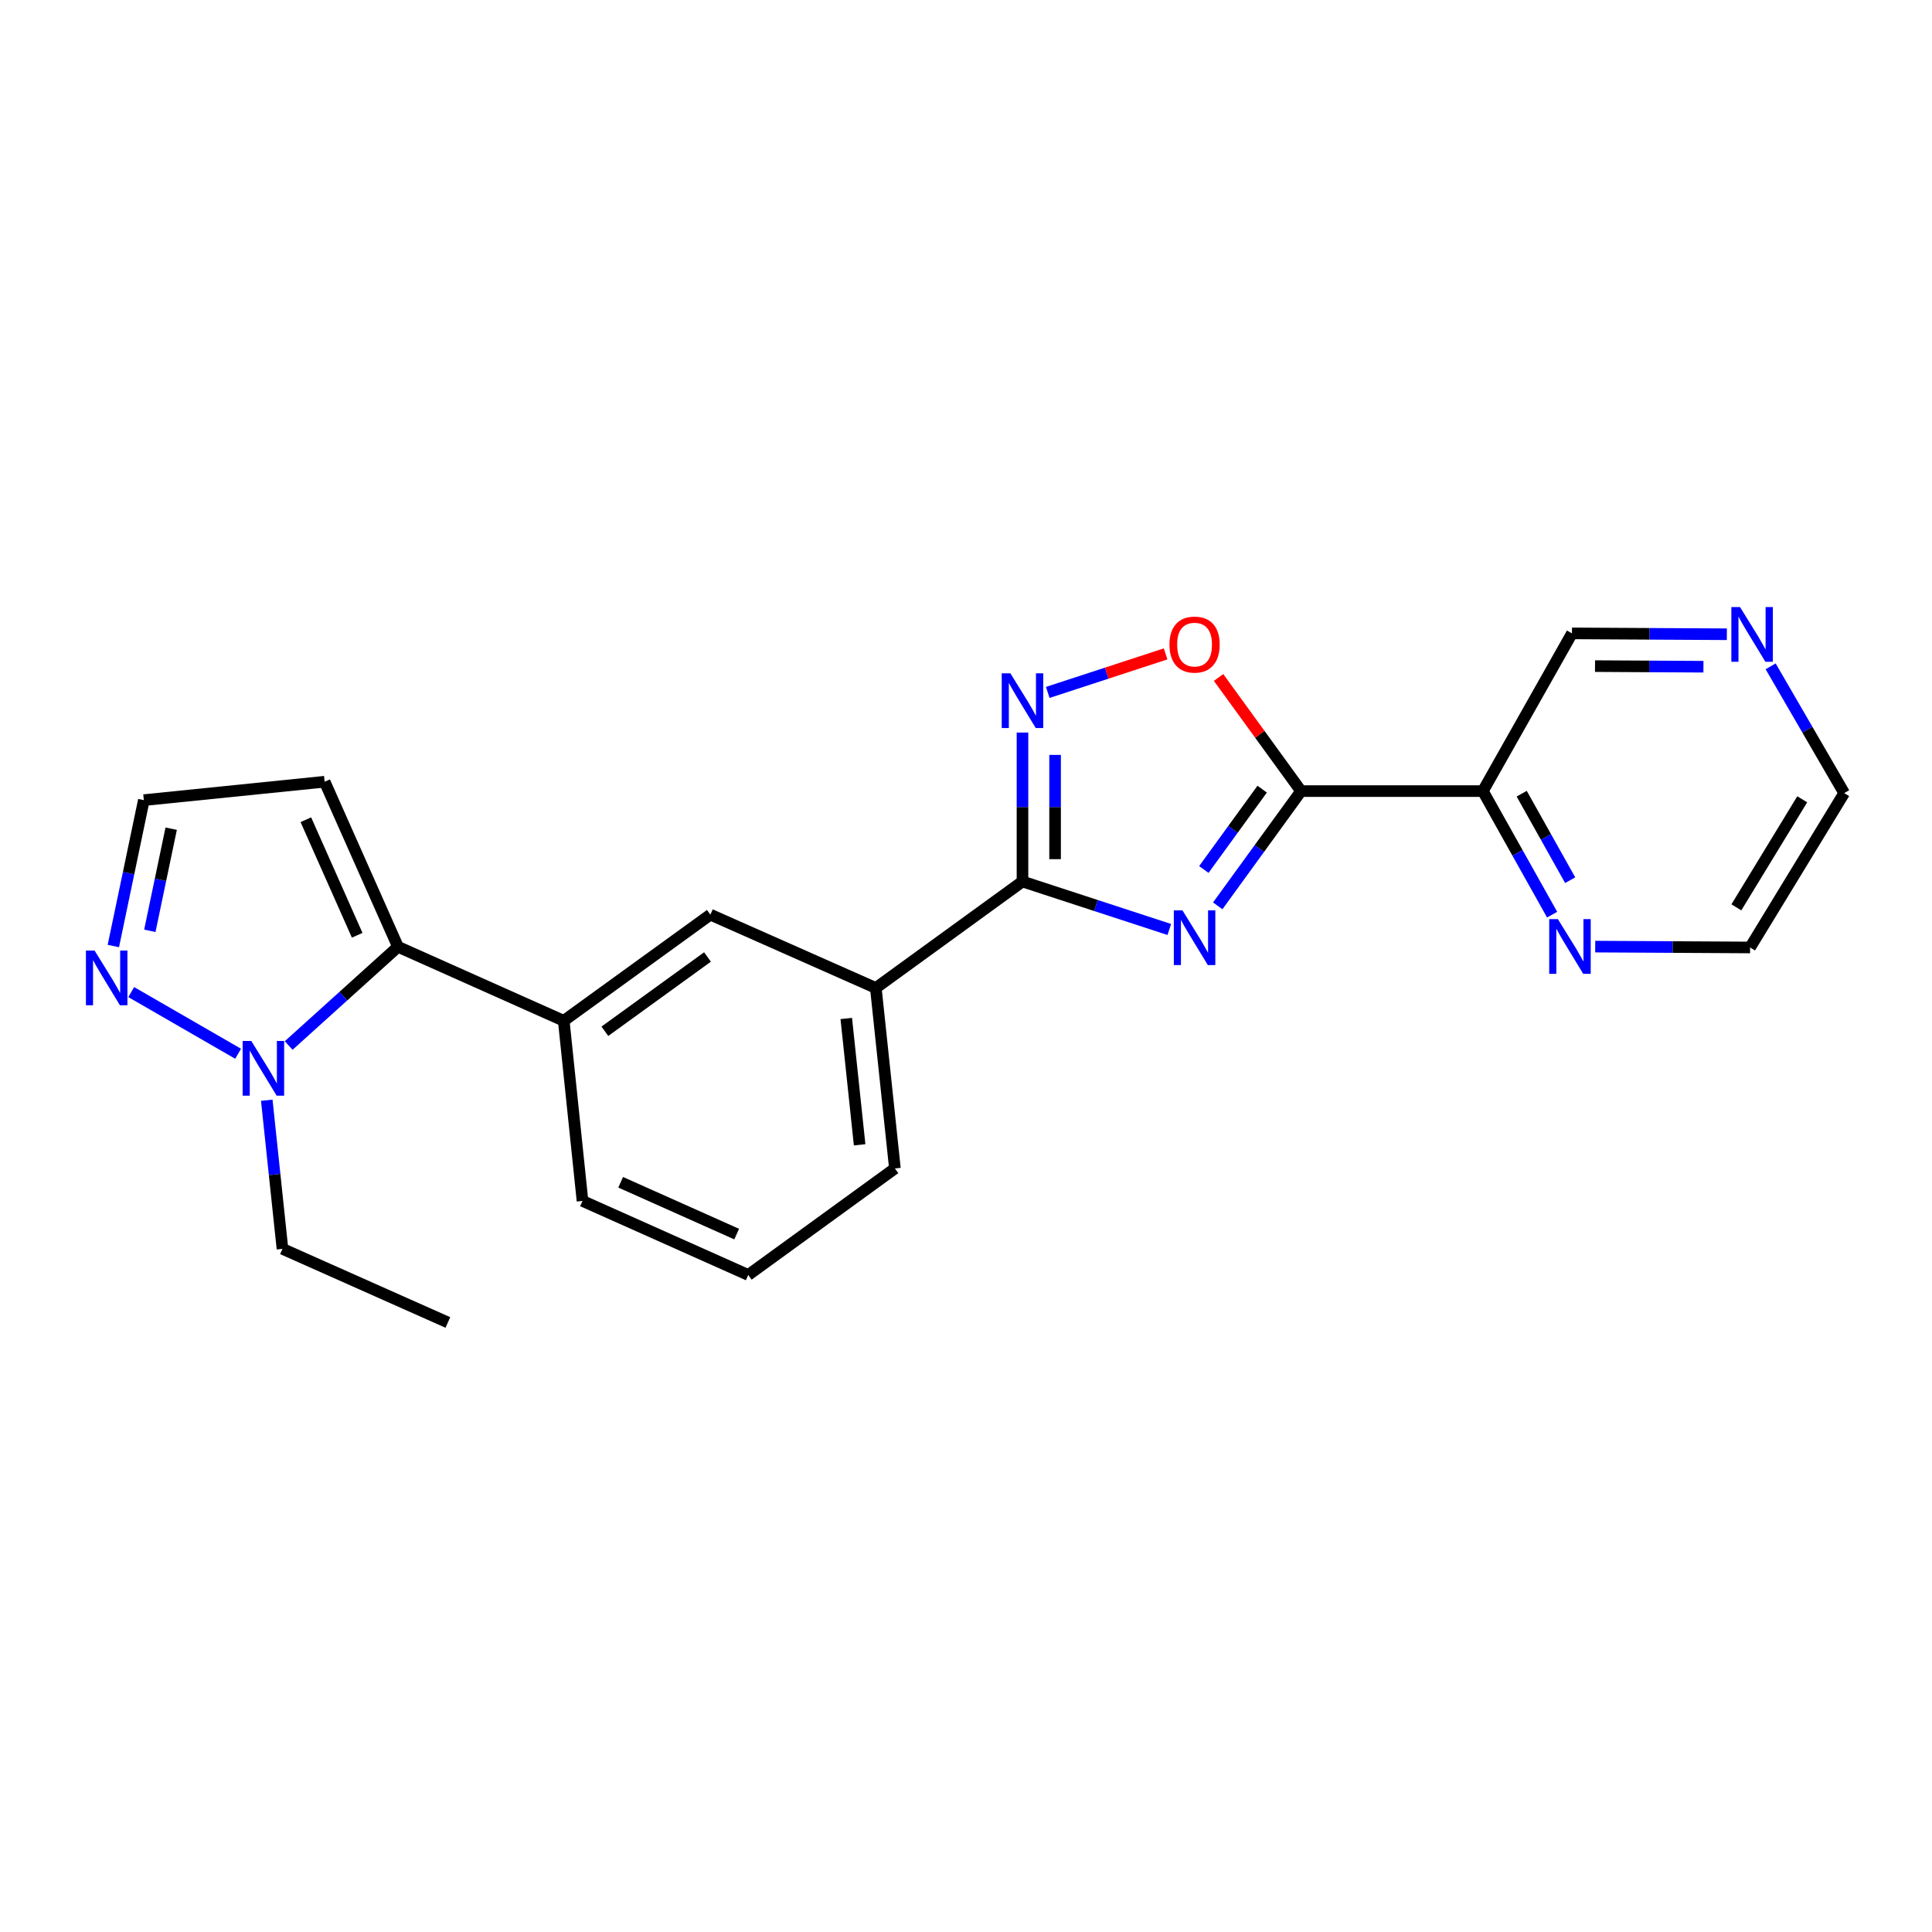 <?xml version='1.0' encoding='iso-8859-1'?>
<svg version='1.1' baseProfile='full'
              xmlns='http://www.w3.org/2000/svg'
                      xmlns:rdkit='http://www.rdkit.org/xml'
                      xmlns:xlink='http://www.w3.org/1999/xlink'
                  xml:space='preserve'
width='1000px' height='1000px' viewBox='0 0 1000 1000'>
<!-- END OF HEADER -->
<rect style='opacity:1.0;fill:#FFFFFF;stroke:none' width='1000' height='1000' x='0' y='0'> </rect>
<path class='bond-0' d='M 630.294,468.867 L 651.857,439.168' style='fill:none;fill-rule:evenodd;stroke:#0000FF;stroke-width:6px;stroke-linecap:butt;stroke-linejoin:miter;stroke-opacity:1' />
<path class='bond-0' d='M 651.857,439.168 L 673.421,409.468' style='fill:none;fill-rule:evenodd;stroke:#000000;stroke-width:6px;stroke-linecap:butt;stroke-linejoin:miter;stroke-opacity:1' />
<path class='bond-0' d='M 623.109,450.043 L 638.203,429.254' style='fill:none;fill-rule:evenodd;stroke:#0000FF;stroke-width:6px;stroke-linecap:butt;stroke-linejoin:miter;stroke-opacity:1' />
<path class='bond-0' d='M 638.203,429.254 L 653.298,408.464' style='fill:none;fill-rule:evenodd;stroke:#000000;stroke-width:6px;stroke-linecap:butt;stroke-linejoin:miter;stroke-opacity:1' />
<path class='bond-1' d='M 605.227,481.097 L 567.231,468.681' style='fill:none;fill-rule:evenodd;stroke:#0000FF;stroke-width:6px;stroke-linecap:butt;stroke-linejoin:miter;stroke-opacity:1' />
<path class='bond-1' d='M 567.231,468.681 L 529.236,456.265' style='fill:none;fill-rule:evenodd;stroke:#000000;stroke-width:6px;stroke-linecap:butt;stroke-linejoin:miter;stroke-opacity:1' />
<path class='bond-4' d='M 673.421,409.468 L 652.074,380.065' style='fill:none;fill-rule:evenodd;stroke:#000000;stroke-width:6px;stroke-linecap:butt;stroke-linejoin:miter;stroke-opacity:1' />
<path class='bond-4' d='M 652.074,380.065 L 630.728,350.661' style='fill:none;fill-rule:evenodd;stroke:#FF0000;stroke-width:6px;stroke-linecap:butt;stroke-linejoin:miter;stroke-opacity:1' />
<path class='bond-6' d='M 673.421,409.468 L 767.529,409.468' style='fill:none;fill-rule:evenodd;stroke:#000000;stroke-width:6px;stroke-linecap:butt;stroke-linejoin:miter;stroke-opacity:1' />
<path class='bond-2' d='M 529.236,456.265 L 529.236,417.718' style='fill:none;fill-rule:evenodd;stroke:#000000;stroke-width:6px;stroke-linecap:butt;stroke-linejoin:miter;stroke-opacity:1' />
<path class='bond-2' d='M 529.236,417.718 L 529.236,379.172' style='fill:none;fill-rule:evenodd;stroke:#0000FF;stroke-width:6px;stroke-linecap:butt;stroke-linejoin:miter;stroke-opacity:1' />
<path class='bond-2' d='M 546.109,444.701 L 546.109,417.718' style='fill:none;fill-rule:evenodd;stroke:#000000;stroke-width:6px;stroke-linecap:butt;stroke-linejoin:miter;stroke-opacity:1' />
<path class='bond-2' d='M 546.109,417.718 L 546.109,390.736' style='fill:none;fill-rule:evenodd;stroke:#0000FF;stroke-width:6px;stroke-linecap:butt;stroke-linejoin:miter;stroke-opacity:1' />
<path class='bond-9' d='M 529.236,456.265 L 453.323,511.376' style='fill:none;fill-rule:evenodd;stroke:#000000;stroke-width:6px;stroke-linecap:butt;stroke-linejoin:miter;stroke-opacity:1' />
<path class='bond-23' d='M 542.318,358.396 L 572.815,348.427' style='fill:none;fill-rule:evenodd;stroke:#0000FF;stroke-width:6px;stroke-linecap:butt;stroke-linejoin:miter;stroke-opacity:1' />
<path class='bond-23' d='M 572.815,348.427 L 603.311,338.458' style='fill:none;fill-rule:evenodd;stroke:#FF0000;stroke-width:6px;stroke-linecap:butt;stroke-linejoin:miter;stroke-opacity:1' />
<path class='bond-3' d='M 205.993,490.059 L 291.795,528.362' style='fill:none;fill-rule:evenodd;stroke:#000000;stroke-width:6px;stroke-linecap:butt;stroke-linejoin:miter;stroke-opacity:1' />
<path class='bond-5' d='M 205.993,490.059 L 177.706,515.605' style='fill:none;fill-rule:evenodd;stroke:#000000;stroke-width:6px;stroke-linecap:butt;stroke-linejoin:miter;stroke-opacity:1' />
<path class='bond-5' d='M 177.706,515.605 L 149.419,541.151' style='fill:none;fill-rule:evenodd;stroke:#0000FF;stroke-width:6px;stroke-linecap:butt;stroke-linejoin:miter;stroke-opacity:1' />
<path class='bond-10' d='M 205.993,490.059 L 168.036,404.622' style='fill:none;fill-rule:evenodd;stroke:#000000;stroke-width:6px;stroke-linecap:butt;stroke-linejoin:miter;stroke-opacity:1' />
<path class='bond-10' d='M 184.879,484.094 L 158.309,424.288' style='fill:none;fill-rule:evenodd;stroke:#000000;stroke-width:6px;stroke-linecap:butt;stroke-linejoin:miter;stroke-opacity:1' />
<path class='bond-7' d='M 123.251,545.423 L 67.921,513.502' style='fill:none;fill-rule:evenodd;stroke:#0000FF;stroke-width:6px;stroke-linecap:butt;stroke-linejoin:miter;stroke-opacity:1' />
<path class='bond-16' d='M 138.077,569.478 L 142.14,607.94' style='fill:none;fill-rule:evenodd;stroke:#0000FF;stroke-width:6px;stroke-linecap:butt;stroke-linejoin:miter;stroke-opacity:1' />
<path class='bond-16' d='M 142.14,607.94 L 146.204,646.403' style='fill:none;fill-rule:evenodd;stroke:#000000;stroke-width:6px;stroke-linecap:butt;stroke-linejoin:miter;stroke-opacity:1' />
<path class='bond-12' d='M 767.529,409.468 L 785.455,441.447' style='fill:none;fill-rule:evenodd;stroke:#000000;stroke-width:6px;stroke-linecap:butt;stroke-linejoin:miter;stroke-opacity:1' />
<path class='bond-12' d='M 785.455,441.447 L 803.38,473.425' style='fill:none;fill-rule:evenodd;stroke:#0000FF;stroke-width:6px;stroke-linecap:butt;stroke-linejoin:miter;stroke-opacity:1' />
<path class='bond-12' d='M 787.626,410.811 L 800.174,433.196' style='fill:none;fill-rule:evenodd;stroke:#000000;stroke-width:6px;stroke-linecap:butt;stroke-linejoin:miter;stroke-opacity:1' />
<path class='bond-12' d='M 800.174,433.196 L 812.722,455.581' style='fill:none;fill-rule:evenodd;stroke:#0000FF;stroke-width:6px;stroke-linecap:butt;stroke-linejoin:miter;stroke-opacity:1' />
<path class='bond-15' d='M 767.529,409.468 L 813.65,327.837' style='fill:none;fill-rule:evenodd;stroke:#000000;stroke-width:6px;stroke-linecap:butt;stroke-linejoin:miter;stroke-opacity:1' />
<path class='bond-26' d='M 58.668,489.663 L 66.561,451.904' style='fill:none;fill-rule:evenodd;stroke:#0000FF;stroke-width:6px;stroke-linecap:butt;stroke-linejoin:miter;stroke-opacity:1' />
<path class='bond-26' d='M 66.561,451.904 L 74.453,414.146' style='fill:none;fill-rule:evenodd;stroke:#000000;stroke-width:6px;stroke-linecap:butt;stroke-linejoin:miter;stroke-opacity:1' />
<path class='bond-26' d='M 77.553,481.788 L 83.077,455.357' style='fill:none;fill-rule:evenodd;stroke:#0000FF;stroke-width:6px;stroke-linecap:butt;stroke-linejoin:miter;stroke-opacity:1' />
<path class='bond-26' d='M 83.077,455.357 L 88.602,428.926' style='fill:none;fill-rule:evenodd;stroke:#000000;stroke-width:6px;stroke-linecap:butt;stroke-linejoin:miter;stroke-opacity:1' />
<path class='bond-8' d='M 291.795,528.362 L 367.689,473.42' style='fill:none;fill-rule:evenodd;stroke:#000000;stroke-width:6px;stroke-linecap:butt;stroke-linejoin:miter;stroke-opacity:1' />
<path class='bond-8' d='M 313.074,533.789 L 366.2,495.329' style='fill:none;fill-rule:evenodd;stroke:#000000;stroke-width:6px;stroke-linecap:butt;stroke-linejoin:miter;stroke-opacity:1' />
<path class='bond-24' d='M 291.795,528.362 L 301.507,621.598' style='fill:none;fill-rule:evenodd;stroke:#000000;stroke-width:6px;stroke-linecap:butt;stroke-linejoin:miter;stroke-opacity:1' />
<path class='bond-11' d='M 453.323,511.376 L 367.689,473.42' style='fill:none;fill-rule:evenodd;stroke:#000000;stroke-width:6px;stroke-linecap:butt;stroke-linejoin:miter;stroke-opacity:1' />
<path class='bond-18' d='M 453.323,511.376 L 463.203,604.79' style='fill:none;fill-rule:evenodd;stroke:#000000;stroke-width:6px;stroke-linecap:butt;stroke-linejoin:miter;stroke-opacity:1' />
<path class='bond-18' d='M 438.025,527.163 L 444.941,592.553' style='fill:none;fill-rule:evenodd;stroke:#000000;stroke-width:6px;stroke-linecap:butt;stroke-linejoin:miter;stroke-opacity:1' />
<path class='bond-13' d='M 168.036,404.622 L 74.453,414.146' style='fill:none;fill-rule:evenodd;stroke:#000000;stroke-width:6px;stroke-linecap:butt;stroke-linejoin:miter;stroke-opacity:1' />
<path class='bond-20' d='M 825.681,489.962 L 865.764,490.184' style='fill:none;fill-rule:evenodd;stroke:#0000FF;stroke-width:6px;stroke-linecap:butt;stroke-linejoin:miter;stroke-opacity:1' />
<path class='bond-20' d='M 865.764,490.184 L 905.846,490.406' style='fill:none;fill-rule:evenodd;stroke:#000000;stroke-width:6px;stroke-linecap:butt;stroke-linejoin:miter;stroke-opacity:1' />
<path class='bond-14' d='M 893.816,328.289 L 853.733,328.063' style='fill:none;fill-rule:evenodd;stroke:#0000FF;stroke-width:6px;stroke-linecap:butt;stroke-linejoin:miter;stroke-opacity:1' />
<path class='bond-14' d='M 853.733,328.063 L 813.65,327.837' style='fill:none;fill-rule:evenodd;stroke:#000000;stroke-width:6px;stroke-linecap:butt;stroke-linejoin:miter;stroke-opacity:1' />
<path class='bond-14' d='M 881.696,345.094 L 853.638,344.936' style='fill:none;fill-rule:evenodd;stroke:#0000FF;stroke-width:6px;stroke-linecap:butt;stroke-linejoin:miter;stroke-opacity:1' />
<path class='bond-14' d='M 853.638,344.936 L 825.58,344.778' style='fill:none;fill-rule:evenodd;stroke:#000000;stroke-width:6px;stroke-linecap:butt;stroke-linejoin:miter;stroke-opacity:1' />
<path class='bond-21' d='M 916.479,344.897 L 935.512,377.703' style='fill:none;fill-rule:evenodd;stroke:#0000FF;stroke-width:6px;stroke-linecap:butt;stroke-linejoin:miter;stroke-opacity:1' />
<path class='bond-21' d='M 935.512,377.703 L 954.545,410.509' style='fill:none;fill-rule:evenodd;stroke:#000000;stroke-width:6px;stroke-linecap:butt;stroke-linejoin:miter;stroke-opacity:1' />
<path class='bond-22' d='M 146.204,646.403 L 231.819,684.509' style='fill:none;fill-rule:evenodd;stroke:#000000;stroke-width:6px;stroke-linecap:butt;stroke-linejoin:miter;stroke-opacity:1' />
<path class='bond-17' d='M 301.507,621.598 L 387.291,659.92' style='fill:none;fill-rule:evenodd;stroke:#000000;stroke-width:6px;stroke-linecap:butt;stroke-linejoin:miter;stroke-opacity:1' />
<path class='bond-17' d='M 321.257,611.94 L 381.305,638.766' style='fill:none;fill-rule:evenodd;stroke:#000000;stroke-width:6px;stroke-linecap:butt;stroke-linejoin:miter;stroke-opacity:1' />
<path class='bond-19' d='M 463.203,604.79 L 387.291,659.92' style='fill:none;fill-rule:evenodd;stroke:#000000;stroke-width:6px;stroke-linecap:butt;stroke-linejoin:miter;stroke-opacity:1' />
<path class='bond-25' d='M 905.846,490.406 L 954.545,410.509' style='fill:none;fill-rule:evenodd;stroke:#000000;stroke-width:6px;stroke-linecap:butt;stroke-linejoin:miter;stroke-opacity:1' />
<path class='bond-25' d='M 898.743,469.639 L 932.832,413.711' style='fill:none;fill-rule:evenodd;stroke:#000000;stroke-width:6px;stroke-linecap:butt;stroke-linejoin:miter;stroke-opacity:1' />
<path  class='atom-0' d='M 612.05 471.212
L 621.33 486.212
Q 622.25 487.692, 623.73 490.372
Q 625.21 493.052, 625.29 493.212
L 625.29 471.212
L 629.05 471.212
L 629.05 499.532
L 625.17 499.532
L 615.21 483.132
Q 614.05 481.212, 612.81 479.012
Q 611.61 476.812, 611.25 476.132
L 611.25 499.532
L 607.57 499.532
L 607.57 471.212
L 612.05 471.212
' fill='#0000FF'/>
<path  class='atom-3' d='M 522.976 348.512
L 532.256 363.512
Q 533.176 364.992, 534.656 367.672
Q 536.136 370.352, 536.216 370.512
L 536.216 348.512
L 539.976 348.512
L 539.976 376.832
L 536.096 376.832
L 526.136 360.432
Q 524.976 358.512, 523.736 356.312
Q 522.536 354.112, 522.176 353.432
L 522.176 376.832
L 518.496 376.832
L 518.496 348.512
L 522.976 348.512
' fill='#0000FF'/>
<path  class='atom-5' d='M 605.31 333.636
Q 605.31 326.836, 608.67 323.036
Q 612.03 319.236, 618.31 319.236
Q 624.59 319.236, 627.95 323.036
Q 631.31 326.836, 631.31 333.636
Q 631.31 340.516, 627.91 344.436
Q 624.51 348.316, 618.31 348.316
Q 612.07 348.316, 608.67 344.436
Q 605.31 340.556, 605.31 333.636
M 618.31 345.116
Q 622.63 345.116, 624.95 342.236
Q 627.31 339.316, 627.31 333.636
Q 627.31 328.076, 624.95 325.276
Q 622.63 322.436, 618.31 322.436
Q 613.99 322.436, 611.63 325.236
Q 609.31 328.036, 609.31 333.636
Q 609.31 339.356, 611.63 342.236
Q 613.99 345.116, 618.31 345.116
' fill='#FF0000'/>
<path  class='atom-6' d='M 130.072 538.809
L 139.352 553.809
Q 140.272 555.289, 141.752 557.969
Q 143.232 560.649, 143.312 560.809
L 143.312 538.809
L 147.072 538.809
L 147.072 567.129
L 143.192 567.129
L 133.232 550.729
Q 132.072 548.809, 130.832 546.609
Q 129.632 544.409, 129.272 543.729
L 129.272 567.129
L 125.592 567.129
L 125.592 538.809
L 130.072 538.809
' fill='#0000FF'/>
<path  class='atom-8' d='M 48.957 492.013
L 58.237 507.013
Q 59.157 508.493, 60.637 511.173
Q 62.117 513.853, 62.197 514.013
L 62.197 492.013
L 65.957 492.013
L 65.957 520.333
L 62.077 520.333
L 52.117 503.933
Q 50.957 502.013, 49.717 499.813
Q 48.517 497.613, 48.157 496.933
L 48.157 520.333
L 44.477 520.333
L 44.477 492.013
L 48.957 492.013
' fill='#0000FF'/>
<path  class='atom-13' d='M 806.35 475.73
L 815.63 490.73
Q 816.55 492.21, 818.03 494.89
Q 819.51 497.57, 819.59 497.73
L 819.59 475.73
L 823.35 475.73
L 823.35 504.05
L 819.47 504.05
L 809.51 487.65
Q 808.35 485.73, 807.11 483.53
Q 805.91 481.33, 805.55 480.65
L 805.55 504.05
L 801.87 504.05
L 801.87 475.73
L 806.35 475.73
' fill='#0000FF'/>
<path  class='atom-15' d='M 900.627 314.202
L 909.907 329.202
Q 910.827 330.682, 912.307 333.362
Q 913.787 336.042, 913.867 336.202
L 913.867 314.202
L 917.627 314.202
L 917.627 342.522
L 913.747 342.522
L 903.787 326.122
Q 902.627 324.202, 901.387 322.002
Q 900.187 319.802, 899.827 319.122
L 899.827 342.522
L 896.147 342.522
L 896.147 314.202
L 900.627 314.202
' fill='#0000FF'/>
</svg>
